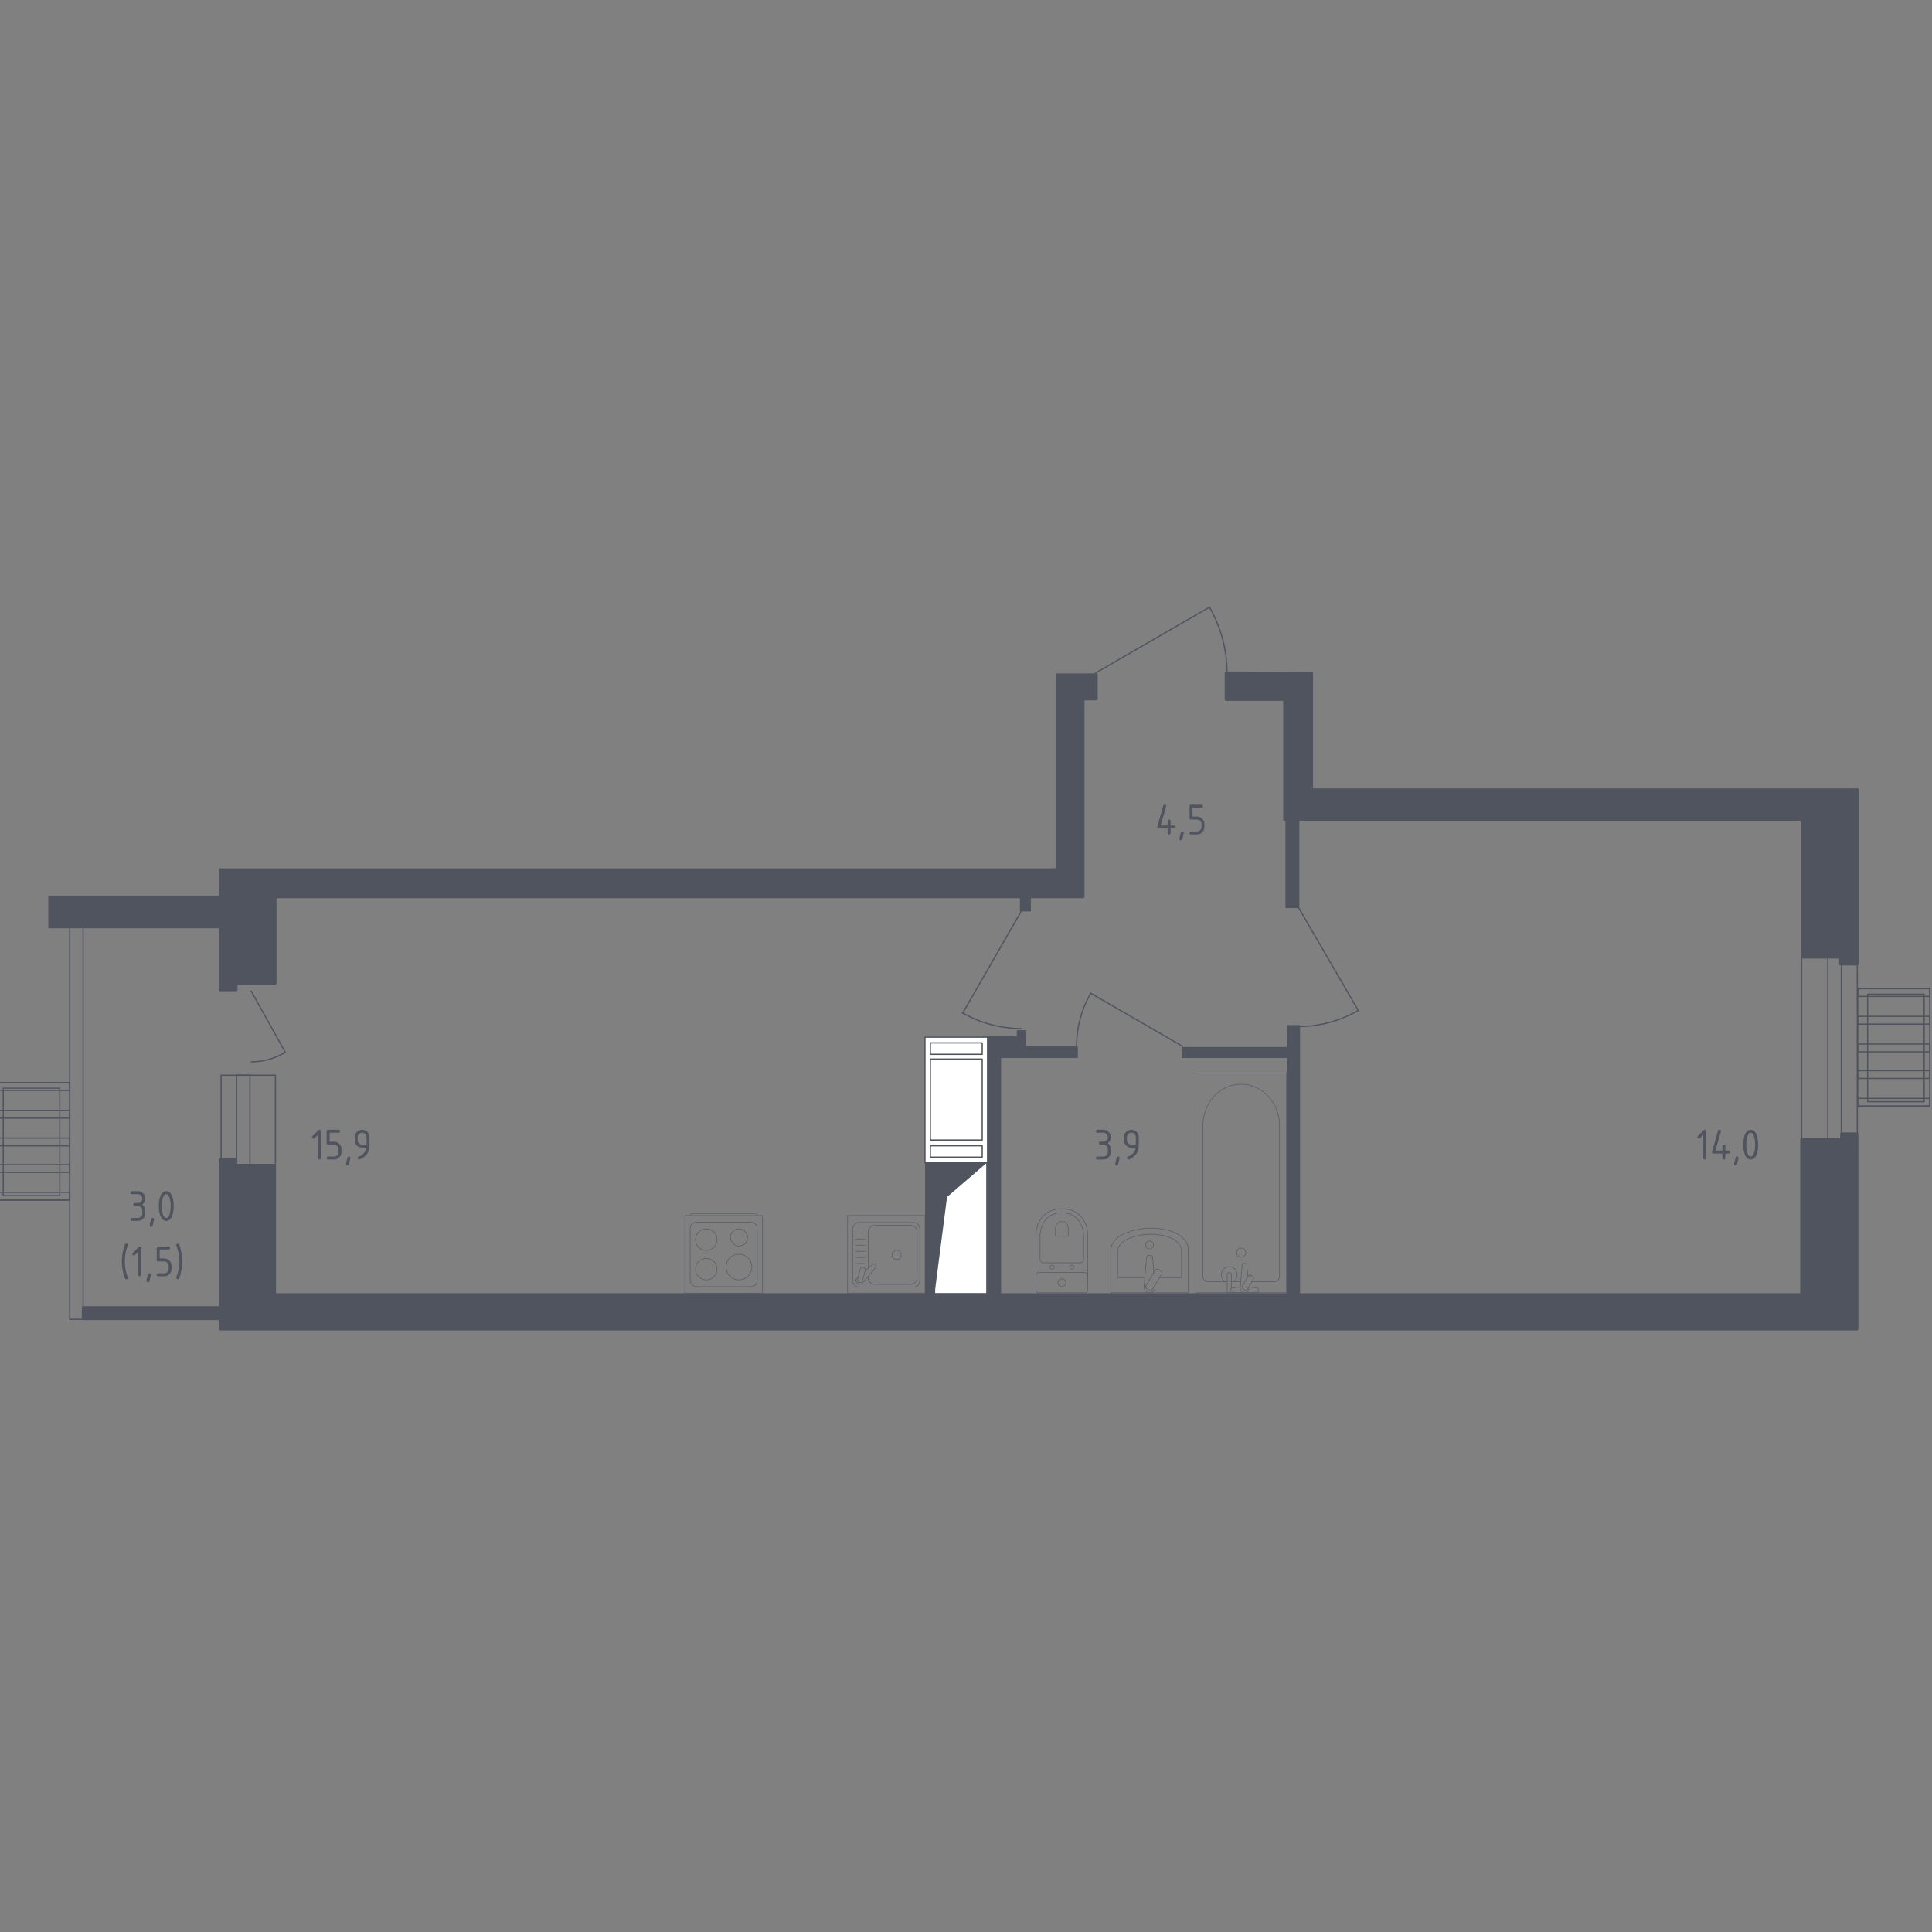 <?xml version="1.0" encoding="utf-8"?>
<!-- Generator: Adobe Illustrator 25.0.1, SVG Export Plug-In . SVG Version: 6.00 Build 0)  -->
<svg version="1.1" xmlns="http://www.w3.org/2000/svg" xmlns:xlink="http://www.w3.org/1999/xlink" x="0px" y="0px"
	 viewBox="0 0 1000 1000" style="enable-background:new 0 0 1000 1000;" xml:space="preserve">
<rect x="0" y="0" width="1000" height="1000" fill="#808080" stroke="none"/>
<style type="text/css">
	.st0{fill:none;stroke:#50545E;stroke-width:0.637;stroke-linecap:round;stroke-linejoin:round;stroke-miterlimit:10;}
	.st1{fill:#50545E;}
	.st2{opacity:0.8;}
	.st3{fill:none;stroke:#50545E;stroke-width:0.319;stroke-linecap:round;stroke-linejoin:round;stroke-miterlimit:10;}
	.st4{fill:#50545E;stroke:#50545E;stroke-width:1.338;stroke-linecap:round;stroke-linejoin:round;stroke-miterlimit:10;}
	.st5{fill:#50545E;stroke:#50545E;stroke-width:1.274;stroke-linecap:round;stroke-linejoin:round;stroke-miterlimit:10;}
	.st6{fill:#FFFFFF;stroke:#50545E;stroke-width:0.637;stroke-linecap:round;stroke-linejoin:round;stroke-miterlimit:10;}
</style>
<g id="_x2D_">
</g>
<g id="Окна_x2C__двери">
	<path class="st0" d="M635.08,348.24c0-11.98-3.16-23.76-9.15-34.14"/>
	<line class="st0" x1="566.95" y1="348.39" x2="625.92" y2="314.32"/>
	<path class="st0" d="M672.16,531.33c10.78,0,21.37-2.84,30.7-8.23"/>
	<line class="st0" x1="672.3" y1="470.06" x2="703.22" y2="523.31"/>
	<path class="st0" d="M564.56,514.08c-4.81,8.33-7.34,17.79-7.34,27.41"/>
	<line class="st0" x1="612.18" y1="541.63" x2="564.66" y2="514.15"/>
	<path class="st0" d="M498.06,524.17c9.33,5.39,19.92,8.23,30.7,8.23"/>
	<line class="st0" x1="528.91" y1="471.13" x2="498.28" y2="524.38"/>
	<g>
		<rect x="946.03" y="488.75" class="st0" width="7.05" height="108.8"/>
		<rect x="932.51" y="488.75" class="st0" width="28.81" height="108.8"/>
	</g>
	<polyline class="st0" points="42.99,478.35 42.99,682.85 36.1,682.85 36.1,478.35 42.99,478.35 	"/>
	<g>
		<polyline class="st0" points="36.1,589.05 -1.18,589.05 -1.18,593.07 36.1,593.07 36.1,589.05 		"/>
		<polyline class="st0" points="1.68,563.24 30.94,563.24 30.94,618.88 1.68,618.88 1.68,563.24 		"/>
		<polyline class="st0" points="36.1,574.71 -1.18,574.71 -1.18,578.73 36.1,578.73 36.1,574.71 		"/>
		<polyline class="st0" points="36.1,560.37 -1.18,560.37 -1.18,564.39 36.1,564.39 36.1,560.37 		"/>
		<polyline class="st0" points="36.1,602.82 -1.18,602.82 -1.18,606.84 36.1,606.84 36.1,602.82 		"/>
		<polyline class="st0" points="36.1,617.16 -1.18,617.16 -1.18,621.18 36.1,621.18 36.1,617.16 		"/>
		<polyline class="st0" points="36.1,560.37 -1.18,560.37 -1.18,621.18 36.1,621.18 36.1,560.37 		"/>
	</g>
	<rect x="122.48" y="556.51" class="st0" width="6.88" height="46.22"/>
	<rect x="114.45" y="556.51" class="st0" width="28.11" height="46.22"/>
	<path class="st0" d="M130.01,512.97l17.65,31.68c-5.37,3.24-11.45,4.95-17.65,4.95"/>
	<g>
		<polyline class="st0" points="961.53,540.4 998.82,540.4 998.82,544.41 961.53,544.41 961.53,540.4 		"/>
		<polyline class="st0" points="995.95,514.58 966.69,514.58 966.69,570.23 995.95,570.23 995.95,514.58 		"/>
		<polyline class="st0" points="961.53,526.06 998.82,526.06 998.82,530.07 961.53,530.07 961.53,526.06 		"/>
		<polyline class="st0" points="961.53,511.72 998.82,511.72 998.82,515.73 961.53,515.73 961.53,511.72 		"/>
		<polyline class="st0" points="961.53,554.17 998.82,554.17 998.82,558.18 961.53,558.18 961.53,554.17 		"/>
		<polyline class="st0" points="961.53,568.51 998.82,568.51 998.82,572.52 961.53,572.52 961.53,568.51 		"/>
		<polyline class="st0" points="961.53,511.72 998.82,511.72 998.82,572.52 961.53,572.52 961.53,511.72 		"/>
	</g>
</g>
<g id="Пунктир">
</g>
<g id="Перегородки">
	<rect x="665.33" y="422.35" class="st1" width="7.19" height="47.67"/>
	<rect x="527.9" y="461.15" class="st1" width="5.68" height="10.59"/>
	<rect x="510.97" y="537.49" class="st1" width="7.19" height="141.01"/>
	<rect x="515.51" y="541.54" class="st1" width="42.38" height="6.05"/>
	<rect x="611.61" y="541.91" class="st1" width="59.02" height="5.68"/>
	<rect x="666.09" y="530.56" class="st1" width="6.81" height="140.75"/>
	<rect x="478.81" y="601.78" class="st1" width="4.92" height="70.28"/>
	<rect x="510.66" y="536.34" class="st1" width="20.35" height="6.02"/>
	<rect x="526.3" y="533.21" class="st1" width="4.7" height="9.15"/>
</g>
<g id="Мебель">
</g>
<g id="Layer_13">
</g>
<g id="Сантехника">
	<g>
		<g class="st2">
			<line class="st3" x1="642.23" y1="663.38" x2="637.34" y2="663.38"/>
			<path class="st3" d="M635.18,663.38h-10.09c-1.38,0-2.49-1.21-2.49-2.69v-78.08c0-5.33,1.84-10.47,5.15-14.42
				c7.87-9.36,21.5-9.36,29.37,0c3.32,3.94,5.16,9.09,5.16,14.42v78.08c0,1.48-1.12,2.69-2.5,2.69h-11.82"/>
			<rect x="619.03" y="555.43" class="st3" width="46.81" height="113.69"/>
			<path class="st3" d="M642.44,645.95c-1.32,0-2.39,1.07-2.39,2.39c0,1.32,1.07,2.39,2.39,2.39c1.32,0,2.4-1.07,2.4-2.39
				C644.83,647.02,643.76,645.95,642.44,645.95z"/>
			<path class="st3" d="M637.34,669.12h-2.16v-3.52v-0.24v-5.57c0,0,0.04-1.15,1.08-1.15s1.08,1.15,1.08,1.15v5.57v0.24v1.3"/>
			<g>
				<path class="st3" d="M646.33,666.09l0.06,0.7c0.09,1.11-0.75,2.17-1.97,2.31c-0.08,0.01-0.16,0.01-0.25,0.01
					c-0.08,0-0.17,0-0.25-0.01c-1.23-0.14-2.06-1.2-1.98-2.31l1-12.09c0-0.38,0.34-0.7,0.77-0.7h0.91c0.43,0,0.77,0.31,0.77,0.7
					l0.51,6.12"/>
				<path class="st3" d="M648.18,660.44l-0.35-0.21c-0.63-0.38-1.46-0.17-1.84,0.46l-2.92,4.85c-0.38,0.63-0.17,1.46,0.45,1.84
					l0.36,0.21c0.63,0.38,1.45,0.17,1.83-0.46l2.92-4.85C649.01,661.64,648.81,660.82,648.18,660.44z"/>
				<path class="st3" d="M646.27,666.19c1.71,0.09,3.92,0.27,4.52,0.57c0.83,0.42,0.46,1.6,0.46,1.6v0.75h-14.16v-0.75
					c0,0-0.36-1.17,0.46-1.6c0.58-0.3,2.75-0.47,4.44-0.56"/>
			</g>
			<path class="st3" d="M634.25,663.38c-1.26-0.71-2.12-2.06-2.12-3.61c0-2.28,1.85-4.14,4.13-4.14c2.28,0,4.13,1.85,4.13,4.14
				c0,1.55-0.85,2.9-2.12,3.61"/>
		</g>
		<g class="st2">
			<path class="st3" d="M574.95,669.12v-21.79c0-4.14,3.56-7.91,9.11-9.63l1.73-0.54c6.5-2.01,13.99-1.97,20.43,0.13
				c5.41,1.76,8.85,5.47,8.85,9.55v22.28H574.95z"/>
			<path class="st3" d="M592.58,661.31h-14.1V647.9c0-3.23,2.93-6.16,7.51-7.5l1.43-0.42c5.36-1.57,11.53-1.53,16.84,0.1
				c4.46,1.37,7.29,4.26,7.29,7.43v13.79h-11.4"/>
			<path class="st3" d="M597.78,665.26l0.07,0.89c0.12,1.42-0.96,2.77-2.52,2.95c-0.1,0.01-0.21,0.02-0.32,0.02
				s-0.21-0.01-0.32-0.02c-1.56-0.18-2.64-1.53-2.52-2.95l1.27-15.43c0-0.49,0.44-0.89,0.99-0.89h1.16c0.54,0,0.98,0.4,0.98,0.89
				l0.65,7.94"/>
			<path class="st3" d="M600.75,657.73l-1.03-0.62c-0.63-0.38-1.46-0.17-1.83,0.46l-4.68,7.77c-0.38,0.63-0.18,1.46,0.46,1.84
				l1.02,0.62c0.63,0.38,1.46,0.17,1.84-0.46l4.68-7.78C601.58,658.94,601.38,658.11,600.75,657.73z"/>
			<path class="st3" d="M597.02,644.39c0-1.11-0.9-2-2.01-2c-1.1,0-2,0.9-2,2c0,1.11,0.9,2.01,2,2.01
				C596.12,646.39,597.02,645.49,597.02,644.39z"/>
		</g>
		<g class="st2">
			<path class="st3" d="M536.23,661.25v-22.28c0-2.43,0.61-4.83,1.84-6.98c1.76-3.07,5.13-6.34,11.54-6.34
				c6.41,0,9.78,3.27,11.54,6.34c1.23,2.15,1.83,4.55,1.83,6.98v22.28"/>
			<path class="st3" d="M540.37,653.62c-1.13,0-2.05-0.85-2.05-1.91v-12c0-2.18,0.51-4.34,1.55-6.28c1.48-2.76,4.33-5.7,9.73-5.7
				c5.4,0,8.25,2.94,9.73,5.7c1.04,1.94,1.55,4.1,1.55,6.28v12c0,1.05-0.92,1.91-2.05,1.91H540.37z"/>
			<path class="st3" d="M546.89,639.89c-0.34,0-0.6-0.25-0.6-0.56v-3.53c0-0.64,0.15-1.28,0.46-1.85c0.43-0.81,1.27-1.67,2.85-1.67
				c1.59,0,2.43,0.87,2.86,1.67c0.31,0.57,0.46,1.21,0.46,1.85v3.53c0,0.31-0.27,0.56-0.6,0.56H546.89z"/>
			<path class="st3" d="M545.62,655.92c0-0.57-0.5-1.03-1.12-1.03c-0.61,0-1.11,0.46-1.11,1.03c0,0.57,0.5,1.04,1.11,1.04
				C545.12,656.96,545.62,656.5,545.62,655.92z"/>
			<path class="st3" d="M555.82,655.92c0-0.57-0.5-1.03-1.11-1.03c-0.61,0-1.11,0.46-1.11,1.03c0,0.57,0.5,1.04,1.11,1.04
				C555.32,656.96,555.82,656.5,555.82,655.92z"/>
			<path class="st3" d="M561.64,658.65h-24.08c-0.74,0-1.34,0.6-1.34,1.34v7.8c0,0.74,0.6,1.34,1.34,1.34h24.08
				c0.74,0,1.34-0.6,1.34-1.34v-7.8C562.98,659.25,562.38,658.65,561.64,658.65z"/>
			<path class="st3" d="M551.61,663.89c0-1.11-0.9-2.01-2.01-2.01c-1.11,0-2.01,0.9-2.01,2.01c0,1.11,0.9,2.01,2.01,2.01
				C550.71,665.9,551.61,665,551.61,663.89z"/>
		</g>
	</g>
	<g class="st2">
		<rect x="438.68" y="629.18" class="st3" width="40.13" height="40.13"/>
		<path class="st3" d="M444.74,632.77h28.02c1.85,0,3.35,1.5,3.35,3.34v26.75c0,1.85-1.5,3.34-3.35,3.34h-28.02
			c-1.85,0-3.35-1.5-3.35-3.34v-26.75C441.39,634.27,442.89,632.77,444.74,632.77z"/>
		<path class="st3" d="M449.36,656.51v-18.93c0-1.84,1.5-3.34,3.35-3.34h18.63c1.85,0,3.35,1.5,3.35,3.34v23.84
			c0,1.85-1.5,3.35-3.35,3.35H452.7c-1.85,0-3.35-1.5-3.35-3.35v-0.75"/>
		<path class="st3" d="M461.7,649.49c0-1.33,1.07-2.4,2.39-2.4c1.32,0,2.39,1.07,2.39,2.4c0,1.32-1.07,2.39-2.39,2.39
			C462.77,651.89,461.7,650.81,461.7,649.49z"/>
		<path class="st3" d="M444.23,660.85l-0.57,0.48c-0.75,0.64-0.89,1.82-0.21,2.67c0.04,0.06,0.09,0.11,0.15,0.16
			c0.05,0.05,0.11,0.1,0.17,0.15c0.85,0.68,2.04,0.54,2.67-0.21l6.92-8.17c0.24-0.24,0.22-0.65-0.04-0.92l-0.57-0.57
			c-0.27-0.26-0.68-0.29-0.92-0.04l-4.11,3.48"/>
		<path class="st3" d="M446.82,655.96L446.82,655.96c0.72,0.17,1.16,0.91,0.98,1.62l-1.31,5.29c-0.17,0.71-0.9,1.15-1.62,0.97
			c-0.71-0.18-1.15-0.91-0.97-1.62l1.31-5.28C445.38,656.22,446.11,655.78,446.82,655.96z"/>
		<line class="st3" x1="447.55" y1="638.15" x2="443.01" y2="638.15"/>
		<line class="st3" x1="447.55" y1="641.33" x2="443.01" y2="641.33"/>
		<line class="st3" x1="447.55" y1="644.5" x2="443.01" y2="644.5"/>
		<line class="st3" x1="447.55" y1="647.67" x2="443.01" y2="647.67"/>
		<line class="st3" x1="447.55" y1="650.85" x2="443.01" y2="650.85"/>
		<line class="st3" x1="447.55" y1="654.02" x2="443.01" y2="654.02"/>
	</g>
	<g class="st2">
		<path class="st3" d="M357.21,629.19L357.21,629.19c0-0.6,0.84-1.08,1.86-1.08h30.98c1.03,0,1.86,0.49,1.86,1.08"/>
		<rect x="354.5" y="629.21" class="st3" width="40.13" height="40.13"/>
		<path class="st3" d="M388.57,665.99h-28.02c-1.85,0-3.35-1.5-3.35-3.34V635.9c0-1.85,1.5-3.34,3.35-3.34h28.02
			c1.85,0,3.34,1.5,3.34,3.34v26.75C391.92,664.5,390.42,665.99,388.57,665.99z"/>
		<path class="st3" d="M371.12,656.91c0,3.08-2.49,5.57-5.57,5.57c-3.08,0-5.57-2.49-5.57-5.57c0-3.08,2.49-5.57,5.57-5.57
			C368.63,651.35,371.12,653.84,371.12,656.91z"/>
		<path class="st3" d="M389.14,655.83c0,3.68-2.98,6.65-6.65,6.65c-3.68,0-6.66-2.98-6.66-6.65c0-3.68,2.98-6.66,6.66-6.66
			C386.16,649.17,389.14,652.15,389.14,655.83z"/>
		<path class="st3" d="M371.12,641.64c0,3.08-2.49,5.57-5.57,5.57c-3.08,0-5.57-2.49-5.57-5.57c0-3.08,2.49-5.57,5.57-5.57
			C368.63,636.07,371.12,638.56,371.12,641.64z"/>
		<path class="st3" d="M386.92,640.5c0,2.45-1.99,4.44-4.44,4.44c-2.45,0-4.44-1.99-4.44-4.44c0-2.45,1.99-4.44,4.44-4.44
			C384.93,636.07,386.92,638.05,386.92,640.5z"/>
	</g>
</g>
<g id="Несущие">
	<polygon class="st4" points="634.56,348.2 634.56,362.07 664.83,362.07 664.83,424.25 932.7,424.25 932.7,495.5 952.63,495.5 
		952.63,499.03 961.46,499.03 961.46,408.73 678.96,408.73 678.96,348.45 	"/>
	<polygon class="st4" points="567.47,349.21 567.47,361.82 560.66,361.82 560.66,464.23 142.45,464.23 142.45,509.12 122.27,509.12 
		122.27,512.4 113.95,512.4 113.95,450.1 547.04,450.1 547.04,349.24 	"/>
	<polygon class="st4" points="932.45,589.84 953.13,589.84 953.13,586.81 961.21,586.81 961.21,687.96 113.95,687.96 113.95,600.18 
		121.77,600.18 121.77,603.46 142.2,603.46 142.2,670.05 932.45,670.05 	"/>
	<rect x="25.67" y="464.23" class="st4" width="90.42" height="15.59"/>
	
		<rect x="88.41" y="631.3" transform="matrix(4.431484e-11 -1 1 4.431484e-11 -588.314 771.022)" class="st5" width="5.89" height="96.74"/>
</g>
<g id="Шахты">
	<g>
		<polyline class="st6" points="483.73,669.61 510.78,669.61 510.78,601.85 483.73,601.85 483.73,669.61 		"/>
		<polygon class="st1" points="483.73,601.85 483.73,669.61 490.18,619.57 510.78,601.85 		"/>
	</g>
	<g>
		<polyline class="st6" points="511.16,601.9 511.16,536.82 478.77,536.82 478.77,601.9 511.16,601.9 		"/>
		<polyline class="st6" points="481.55,593.03 481.55,598.94 508.39,598.94 508.39,593.03 481.55,593.03 		"/>
		<polyline class="st6" points="481.55,539.78 481.55,545.7 508.39,545.7 508.39,539.78 481.55,539.78 		"/>
		<polyline class="st6" points="481.55,548.16 481.55,590.07 508.39,590.07 508.39,548.16 481.55,548.16 		"/>
	</g>
</g>
<g id="Лестницы_x2C__лифты">
</g>
<g id="Площади">
	<g>
		<g>
			<path class="st1" d="M881.62,587.38l-1.77,1.77c-0.15,0.15-0.33,0.22-0.54,0.22c-0.51,0-0.77-0.26-0.77-0.77
				c0-0.21,0.07-0.39,0.22-0.54l3.01-3.01c0.2-0.2,0.41-0.3,0.62-0.3c0.51,0,0.77,0.26,0.77,0.77v13.86c0,0.51-0.26,0.77-0.77,0.77
				c-0.51,0-0.77-0.26-0.77-0.77V587.38z"/>
			<path class="st1" d="M886.12,596.3c0-0.09,0.01-0.16,0.02-0.21l3.08-10.78c0.11-0.37,0.36-0.56,0.75-0.56
				c0.51,0,0.77,0.26,0.77,0.77c0,0.07-0.01,0.14-0.03,0.22l-2.81,9.79h3.6v-2.31c0-0.51,0.26-0.77,0.77-0.77
				c0.51,0,0.77,0.26,0.77,0.77v2.31h1.54c0.51,0,0.77,0.26,0.77,0.77c0,0.51-0.26,0.77-0.77,0.77h-1.54v2.31
				c0,0.51-0.26,0.77-0.77,0.77c-0.51,0-0.77-0.26-0.77-0.77v-2.31h-4.62C886.38,597.07,886.12,596.81,886.12,596.3z"/>
			<path class="st1" d="M899.1,598.61c0.51,0,0.77,0.25,0.77,0.76c0,0.07-0.26,1.16-0.79,3.28c-0.09,0.39-0.34,0.58-0.75,0.58
				c-0.51,0-0.77-0.26-0.77-0.77c0-0.35,0.26-1.44,0.79-3.27C898.47,598.81,898.71,598.61,899.1,598.61z"/>
			<path class="st1" d="M909.99,592.45c0,1.84-0.23,3.42-0.68,4.76c-0.66,1.96-1.72,2.94-3.17,2.94s-2.51-0.98-3.17-2.93
				c-0.45-1.34-0.68-2.93-0.68-4.77c0-1.84,0.23-3.43,0.68-4.77c0.66-1.95,1.72-2.93,3.17-2.93s2.51,0.98,3.17,2.94
				C909.76,589.03,909.99,590.62,909.99,592.45z M908.45,592.45c0-1.28-0.14-2.48-0.41-3.6c-0.41-1.7-1.05-2.55-1.9-2.55
				c-0.85,0-1.48,0.86-1.89,2.57c-0.28,1.15-0.42,2.35-0.42,3.59c0,1.27,0.14,2.47,0.41,3.61c0.41,1.7,1.05,2.55,1.9,2.55
				s1.49-0.85,1.9-2.55C908.31,594.92,908.45,593.72,908.45,592.45z"/>
		</g>
	</g>
	<g>
		<g>
			<path class="st1" d="M571.09,592.45h-1.54c-0.51,0-0.77-0.26-0.77-0.77s0.26-0.77,0.77-0.77h1.54c0.65,0,1.19-0.22,1.64-0.67
				c0.45-0.45,0.67-0.99,0.67-1.64c0-0.64-0.23-1.18-0.68-1.63c-0.45-0.45-1-0.68-1.63-0.68h-3.08c-0.51,0-0.77-0.26-0.77-0.77
				s0.26-0.77,0.77-0.77h3.08c1.07,0,1.97,0.38,2.72,1.13c0.75,0.75,1.13,1.66,1.13,2.72c0,1.28-0.51,2.3-1.54,3.08
				c1.03,0.78,1.54,1.8,1.54,3.08v1.54c0,1.07-0.38,1.97-1.13,2.72c-0.75,0.75-1.66,1.13-2.72,1.13h-3.08
				c-0.51,0-0.77-0.26-0.77-0.77c0-0.51,0.26-0.77,0.77-0.77h3.08c0.65,0,1.19-0.22,1.64-0.67c0.45-0.45,0.67-0.99,0.67-1.64v-1.54
				c0-0.64-0.23-1.18-0.68-1.63C572.27,592.68,571.73,592.45,571.09,592.45z"/>
			<path class="st1" d="M578.76,598.61c0.51,0,0.77,0.25,0.77,0.76c0,0.07-0.26,1.16-0.79,3.28c-0.09,0.39-0.34,0.58-0.75,0.58
				c-0.51,0-0.77-0.26-0.77-0.77c0-0.35,0.26-1.44,0.79-3.27C578.13,598.81,578.38,598.61,578.76,598.61z"/>
			<path class="st1" d="M584.04,600.15c-0.2,0-0.38-0.08-0.54-0.23c-0.16-0.16-0.23-0.33-0.23-0.54c0-0.36,0.13-0.58,0.38-0.67
				c0.56-0.19,1.03-0.4,1.4-0.64c1.66-1.07,2.58-2.43,2.78-4.08h-2.25c-1.07,0-1.97-0.38-2.72-1.13c-0.75-0.75-1.13-1.66-1.13-2.72
				v-1.54c0-1.07,0.38-1.97,1.13-2.72c0.75-0.75,1.66-1.12,2.72-1.12c1.07,0,1.98,0.37,2.73,1.11c0.75,0.74,1.12,1.65,1.12,2.71
				v4.64c0,2.61-1.22,4.68-3.65,6.19C584.99,599.91,584.41,600.15,584.04,600.15z M587.89,592.45v-3.85c0-0.64-0.23-1.18-0.68-1.63
				c-0.45-0.45-1-0.68-1.63-0.68c-0.64,0-1.18,0.23-1.63,0.68c-0.45,0.45-0.68,1-0.68,1.63v1.54c0,0.65,0.22,1.19,0.67,1.64
				c0.45,0.45,0.99,0.67,1.64,0.67H587.89z"/>
		</g>
	</g>
	<g>
		<g>
			<path class="st1" d="M164.57,587.38l-1.77,1.77c-0.15,0.15-0.33,0.22-0.54,0.22c-0.51,0-0.77-0.26-0.77-0.77
				c0-0.21,0.07-0.39,0.22-0.54l3.01-3.01c0.2-0.2,0.41-0.3,0.62-0.3c0.51,0,0.77,0.26,0.77,0.77v13.86c0,0.51-0.26,0.77-0.77,0.77
				c-0.51,0-0.77-0.26-0.77-0.77V587.38z"/>
			<path class="st1" d="M169.07,591.68v-6.16c0-0.51,0.26-0.77,0.77-0.77h5.39c0.51,0,0.77,0.26,0.77,0.77s-0.26,0.77-0.77,0.77
				h-4.62v4.62h2.31c1.07,0,1.97,0.38,2.72,1.13c0.75,0.75,1.13,1.66,1.13,2.72v1.54c0,1.07-0.38,1.97-1.13,2.72
				c-0.75,0.75-1.66,1.13-2.72,1.13h-3.08c-0.51,0-0.77-0.26-0.77-0.77c0-0.51,0.26-0.77,0.77-0.77h3.08c0.65,0,1.19-0.22,1.64-0.67
				c0.45-0.45,0.67-0.99,0.67-1.64v-1.54c0-0.64-0.23-1.18-0.68-1.63c-0.45-0.45-1-0.68-1.63-0.68h-3.08
				C169.33,592.45,169.07,592.2,169.07,591.68z"/>
			<path class="st1" d="M180.6,598.61c0.51,0,0.77,0.25,0.77,0.76c0,0.07-0.26,1.16-0.79,3.28c-0.09,0.39-0.34,0.58-0.75,0.58
				c-0.51,0-0.77-0.26-0.77-0.77c0-0.35,0.26-1.44,0.79-3.27C179.96,598.81,180.21,598.61,180.6,598.61z"/>
			<path class="st1" d="M185.87,600.15c-0.2,0-0.38-0.08-0.54-0.23c-0.16-0.16-0.23-0.33-0.23-0.54c0-0.36,0.13-0.58,0.38-0.67
				c0.56-0.19,1.03-0.4,1.4-0.64c1.66-1.07,2.58-2.43,2.78-4.08h-2.25c-1.07,0-1.97-0.38-2.72-1.13c-0.75-0.75-1.13-1.66-1.13-2.72
				v-1.54c0-1.07,0.38-1.97,1.13-2.72c0.75-0.75,1.66-1.12,2.72-1.12c1.07,0,1.98,0.37,2.73,1.11c0.75,0.74,1.12,1.65,1.12,2.71
				v4.64c0,2.61-1.22,4.68-3.65,6.19C186.82,599.91,186.24,600.15,185.87,600.15z M189.72,592.45v-3.85c0-0.64-0.23-1.18-0.68-1.63
				c-0.45-0.45-1-0.68-1.63-0.68c-0.64,0-1.18,0.23-1.63,0.68c-0.45,0.45-0.68,1-0.68,1.63v1.54c0,0.65,0.22,1.19,0.67,1.64
				c0.45,0.45,0.99,0.67,1.64,0.67H189.72z"/>
		</g>
	</g>
	<g>
		<g>
			<path class="st1" d="M598.98,428.05c0-0.09,0.01-0.16,0.02-0.21l3.08-10.78c0.11-0.37,0.36-0.56,0.75-0.56
				c0.51,0,0.77,0.26,0.77,0.77c0,0.07-0.01,0.14-0.03,0.22l-2.81,9.79h3.6v-2.31c0-0.51,0.26-0.77,0.77-0.77
				c0.51,0,0.77,0.26,0.77,0.77v2.31h1.54c0.51,0,0.77,0.26,0.77,0.77c0,0.51-0.26,0.77-0.77,0.77h-1.54v2.31
				c0,0.51-0.26,0.77-0.77,0.77c-0.51,0-0.77-0.26-0.77-0.77v-2.31h-4.62C599.24,428.82,598.98,428.56,598.98,428.05z"/>
			<path class="st1" d="M611.97,430.36c0.51,0,0.77,0.25,0.77,0.76c0,0.07-0.26,1.16-0.79,3.28c-0.09,0.39-0.34,0.58-0.75,0.58
				c-0.51,0-0.77-0.26-0.77-0.77c0-0.35,0.26-1.44,0.79-3.27C611.33,430.56,611.58,430.36,611.97,430.36z"/>
			<path class="st1" d="M615.71,423.43v-6.16c0-0.51,0.26-0.77,0.77-0.77h5.39c0.51,0,0.77,0.26,0.77,0.77s-0.26,0.77-0.77,0.77
				h-4.62v4.62h2.31c1.07,0,1.97,0.38,2.72,1.13c0.75,0.75,1.13,1.66,1.13,2.72v1.54c0,1.07-0.38,1.97-1.13,2.72
				c-0.75,0.75-1.66,1.13-2.72,1.13h-3.08c-0.51,0-0.77-0.26-0.77-0.77c0-0.51,0.26-0.77,0.77-0.77h3.08c0.65,0,1.19-0.22,1.64-0.67
				c0.45-0.45,0.67-0.99,0.67-1.64v-1.54c0-0.64-0.23-1.18-0.68-1.63c-0.45-0.45-1-0.68-1.63-0.68h-3.08
				C615.97,424.2,615.71,423.95,615.71,423.43z"/>
		</g>
	</g>
	<g>
		<path class="st1" d="M71.34,624.24H69.8c-0.51,0-0.77-0.26-0.77-0.77s0.26-0.77,0.77-0.77h1.54c0.65,0,1.19-0.22,1.64-0.67
			c0.45-0.45,0.67-0.99,0.67-1.64c0-0.64-0.23-1.18-0.68-1.63c-0.45-0.45-1-0.68-1.63-0.68h-3.08c-0.51,0-0.77-0.26-0.77-0.77
			s0.26-0.77,0.77-0.77h3.08c1.07,0,1.97,0.38,2.72,1.13c0.75,0.75,1.13,1.66,1.13,2.72c0,1.28-0.51,2.3-1.54,3.08
			c1.03,0.78,1.54,1.8,1.54,3.08v1.54c0,1.07-0.38,1.97-1.13,2.72c-0.75,0.75-1.66,1.13-2.72,1.13h-3.08
			c-0.51,0-0.77-0.26-0.77-0.77c0-0.51,0.26-0.77,0.77-0.77h3.08c0.65,0,1.19-0.22,1.64-0.67c0.45-0.45,0.67-0.99,0.67-1.64v-1.54
			c0-0.64-0.23-1.18-0.68-1.63C72.52,624.47,71.98,624.24,71.34,624.24z"/>
		<path class="st1" d="M79.01,630.4c0.51,0,0.77,0.25,0.77,0.76c0,0.07-0.26,1.16-0.79,3.28c-0.09,0.39-0.34,0.58-0.75,0.58
			c-0.51,0-0.77-0.26-0.77-0.77c0-0.35,0.26-1.44,0.79-3.27C78.38,630.6,78.62,630.4,79.01,630.4z"/>
		<path class="st1" d="M89.9,624.24c0,1.84-0.23,3.42-0.68,4.76c-0.66,1.96-1.72,2.94-3.17,2.94c-1.45,0-2.51-0.98-3.17-2.93
			c-0.45-1.34-0.68-2.93-0.68-4.77c0-1.84,0.23-3.43,0.68-4.77c0.66-1.95,1.72-2.93,3.17-2.93c1.45,0,2.51,0.98,3.17,2.94
			C89.67,620.82,89.9,622.41,89.9,624.24z M88.36,624.24c0-1.28-0.14-2.48-0.41-3.6c-0.41-1.7-1.05-2.55-1.9-2.55
			c-0.85,0-1.48,0.86-1.89,2.57c-0.28,1.15-0.42,2.35-0.42,3.59c0,1.27,0.14,2.47,0.41,3.61c0.41,1.7,1.05,2.55,1.9,2.55
			c0.86,0,1.49-0.85,1.9-2.55C88.22,626.71,88.36,625.51,88.36,624.24z"/>
		<path class="st1" d="M64.6,652.91c0,1.56,0.15,3.1,0.46,4.63c0.18,0.92,0.52,2.1,1.03,3.56c0.04,0.11,0.06,0.2,0.06,0.28
			c0,0.21-0.08,0.39-0.23,0.54c-0.16,0.15-0.34,0.23-0.55,0.23c-0.33,0-0.54-0.12-0.65-0.36c-0.43-0.92-0.81-2.2-1.14-3.85
			c-0.33-1.65-0.5-3.32-0.5-5.03c0-1.7,0.17-3.38,0.5-5.03c0.33-1.65,0.72-2.93,1.14-3.85c0.11-0.24,0.33-0.36,0.65-0.36
			c0.52,0,0.78,0.26,0.78,0.77c0,0.08-0.02,0.17-0.06,0.28c-0.51,1.45-0.85,2.64-1.03,3.56C64.75,649.82,64.6,651.36,64.6,652.91z"
			/>
		<path class="st1" d="M71.6,647.85l-1.77,1.77c-0.15,0.15-0.33,0.22-0.54,0.22c-0.51,0-0.77-0.26-0.77-0.77
			c0-0.21,0.07-0.39,0.22-0.54l3.01-3.01c0.2-0.2,0.41-0.3,0.62-0.3c0.51,0,0.77,0.26,0.77,0.77v13.86c0,0.51-0.26,0.77-0.77,0.77
			c-0.51,0-0.77-0.26-0.77-0.77V647.85z"/>
		<path class="st1" d="M77.37,659.07c0.51,0,0.77,0.25,0.77,0.76c0,0.07-0.26,1.16-0.79,3.28c-0.09,0.39-0.34,0.58-0.75,0.58
			c-0.51,0-0.77-0.26-0.77-0.77c0-0.35,0.26-1.44,0.79-3.27C76.73,659.27,76.98,659.07,77.37,659.07z"/>
		<path class="st1" d="M81.11,652.14v-6.16c0-0.51,0.26-0.77,0.77-0.77h5.39c0.51,0,0.77,0.26,0.77,0.77s-0.26,0.77-0.77,0.77h-4.62
			v4.62h2.31c1.07,0,1.97,0.38,2.72,1.13c0.75,0.75,1.13,1.66,1.13,2.72v1.54c0,1.07-0.38,1.97-1.13,2.72
			c-0.75,0.75-1.66,1.13-2.72,1.13h-3.08c-0.51,0-0.77-0.26-0.77-0.77c0-0.51,0.26-0.77,0.77-0.77h3.08c0.65,0,1.19-0.22,1.64-0.67
			c0.45-0.45,0.67-0.99,0.67-1.64v-1.54c0-0.64-0.23-1.18-0.68-1.63c-0.45-0.45-1-0.68-1.63-0.68h-3.08
			C81.37,652.91,81.11,652.66,81.11,652.14z"/>
		<path class="st1" d="M92.79,652.91c0-1.55-0.15-3.1-0.46-4.63c-0.17-0.86-0.52-2.05-1.04-3.56c-0.03-0.09-0.05-0.19-0.05-0.28
			c0-0.21,0.08-0.39,0.23-0.54c0.16-0.15,0.34-0.23,0.55-0.23c0.33,0,0.54,0.12,0.65,0.36c0.43,0.92,0.81,2.2,1.14,3.85
			c0.33,1.65,0.5,3.33,0.5,5.03c0,1.7-0.17,3.38-0.5,5.03c-0.33,1.65-0.72,2.93-1.14,3.85c-0.11,0.24-0.33,0.36-0.65,0.36
			c-0.2,0-0.38-0.08-0.54-0.23c-0.16-0.16-0.24-0.33-0.24-0.54c0-0.09,0.02-0.19,0.05-0.28c0.52-1.51,0.87-2.7,1.04-3.56
			C92.64,656.01,92.79,654.47,92.79,652.91z"/>
	</g>
</g>
</svg>
